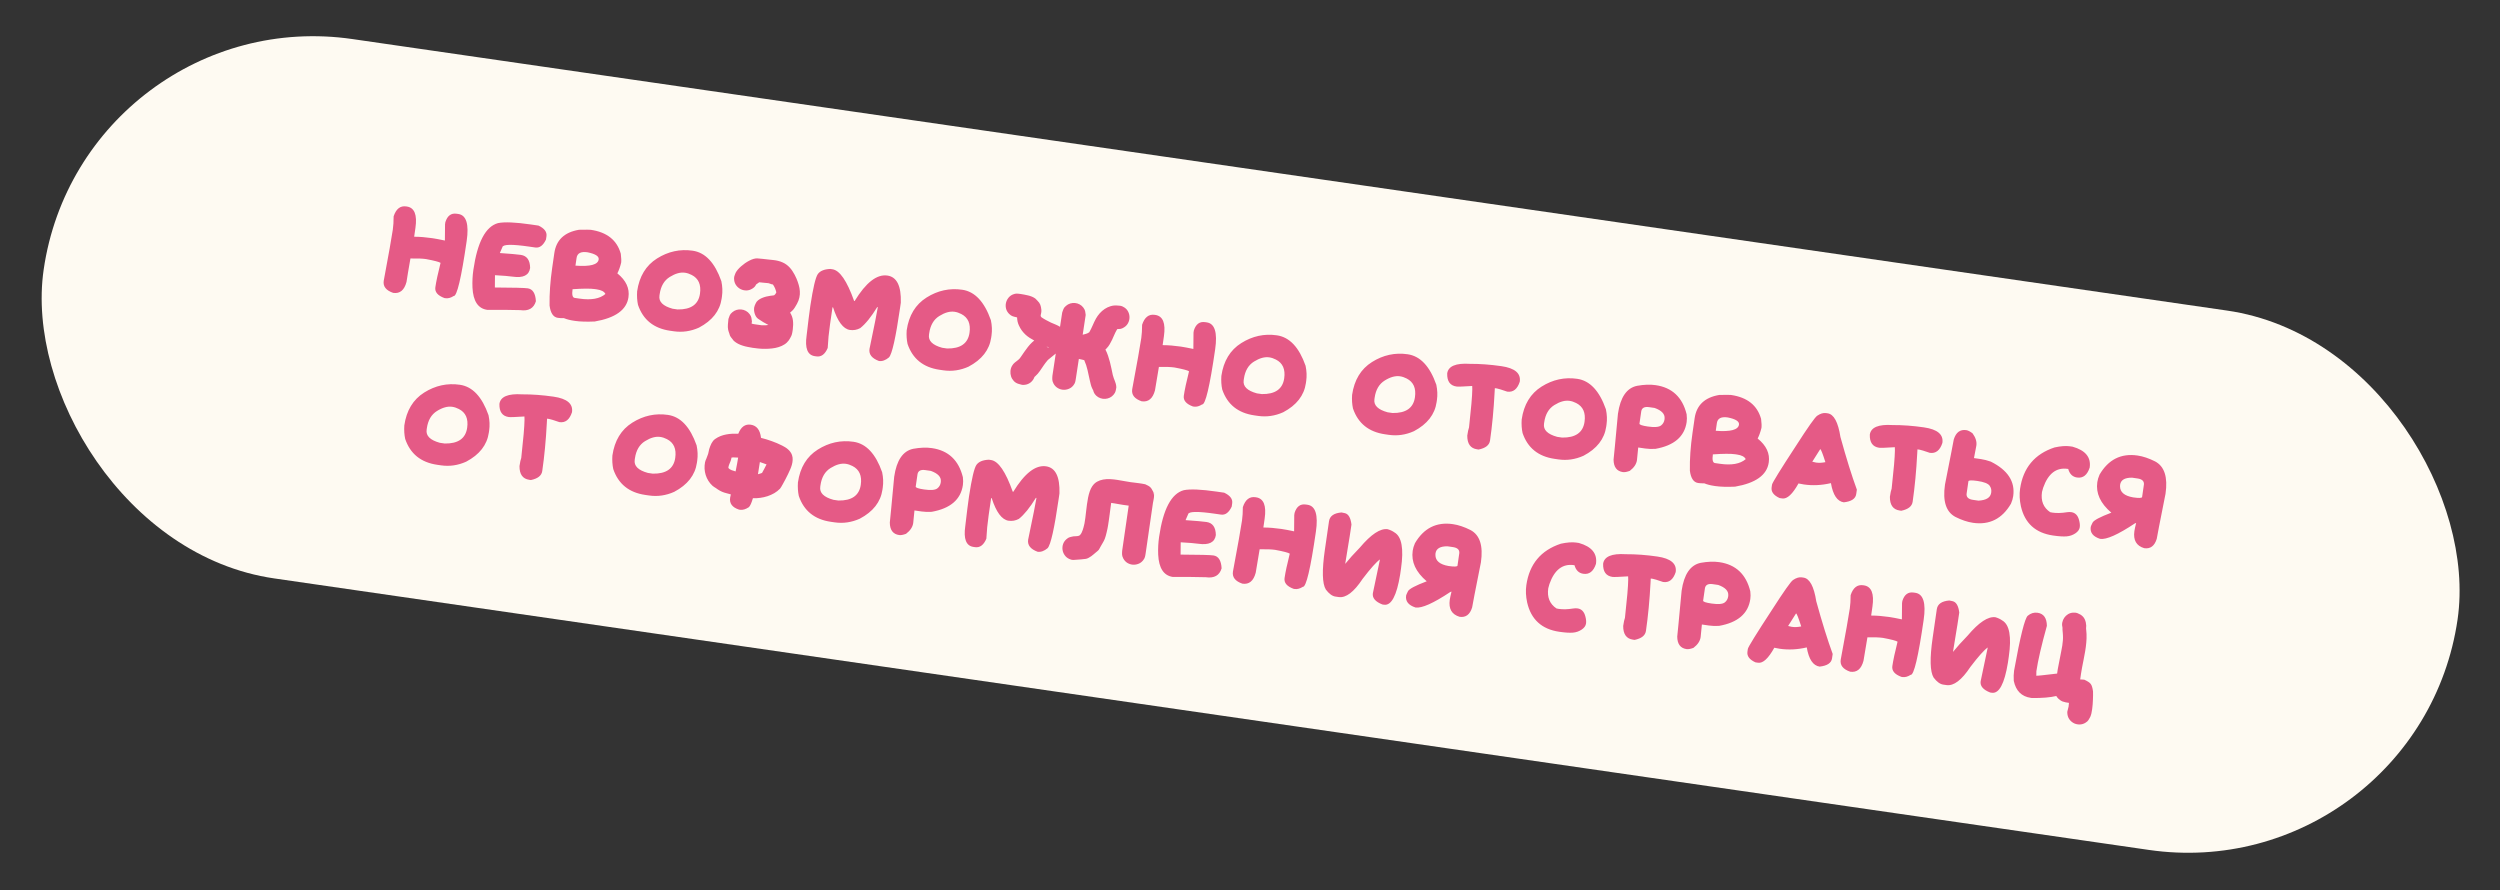 <?xml version="1.0" encoding="UTF-8"?> <svg xmlns="http://www.w3.org/2000/svg" width="542" height="193" viewBox="0 0 542 193" fill="none"><rect x="0" y="0" width="542" height="193" fill="#333333" stroke="none"/> <rect x="17.934" width="528.803" height="118.154" rx="59.077" transform="rotate(8.241 17.934 0)" fill="#FEFAF2"></rect> <path d="M88.072 44.754L88.194 44.772C89.856 45.012 90.48 46.557 90.067 49.406L89.792 51.308L89.914 51.326C91.056 51.332 92.291 51.431 93.621 51.624L93.865 51.659C94.414 51.739 95.277 51.902 96.453 52.148L96.483 48.642L96.552 48.164C96.989 46.773 97.804 46.164 98.998 46.337L99.354 46.388C101.097 46.641 101.705 48.588 101.178 52.23C100.008 60.301 99.064 64.285 98.346 64.18C97.727 64.576 97.14 64.733 96.584 64.652L96.35 64.618C94.891 64.082 94.235 63.301 94.383 62.277C94.562 61.043 94.939 59.279 95.513 56.987C95.198 56.776 94.147 56.502 92.36 56.167C91.566 56.052 90.44 56.01 88.982 56.041C88.552 58.479 88.269 60.173 88.132 61.122C87.657 62.916 86.694 63.708 85.243 63.498C83.699 62.969 83.014 62.102 83.189 60.895C84.264 55.144 84.922 51.441 85.162 49.786C85.278 48.985 85.337 48.025 85.34 46.903C85.873 45.284 86.783 44.567 88.072 44.754ZM115.083 48.666L116.741 48.907C118.031 49.516 118.608 50.285 118.474 51.214L118.37 51.926C117.761 53.216 116.989 53.793 116.053 53.658L114.75 53.469C110.952 52.919 109.008 52.959 108.916 53.59L108.37 54.851L108.492 54.868C110.673 55.018 112.146 55.148 112.912 55.259C114.235 55.451 114.908 56.397 114.932 58.097C114.702 59.684 113.437 60.311 111.138 59.978C110.372 59.867 109.096 59.761 107.31 59.662C107.303 59.71 107.295 60.598 107.287 62.328C111.342 62.348 113.715 62.408 114.407 62.508C115.499 62.666 116.091 63.6 116.183 65.31C115.716 66.856 114.574 67.497 112.757 67.234C110.681 67.175 108.302 67.156 105.619 67.176C103.638 66.889 102.576 65.281 102.433 62.352C102.379 61.05 102.444 59.764 102.628 58.496C103.499 52.48 105.283 49.103 107.98 48.365C109.378 48.082 111.746 48.183 115.083 48.666ZM128.065 49.82C131.586 50.33 133.759 52.057 134.586 55.002C134.697 55.905 134.724 56.556 134.666 56.956C134.458 57.819 134.184 58.59 133.843 59.267C135.728 60.787 136.53 62.517 136.249 64.456C135.854 67.183 133.416 68.931 128.935 69.702C127.194 69.775 125.787 69.734 124.715 69.579L124.481 69.545C123.606 69.418 122.865 69.228 122.258 68.974C121.819 68.993 121.379 68.971 120.938 68.907C119.948 68.764 119.35 67.87 119.145 66.227C119.103 63.7 119.292 60.979 119.715 58.062L120.179 54.858C120.589 52.029 122.37 50.349 125.521 49.815C127.021 49.79 127.869 49.791 128.065 49.82ZM124.759 57.588C127.951 57.829 129.629 57.383 129.793 56.25C129.893 55.558 129.082 55.039 127.36 54.693C125.935 54.487 125.149 54.895 125.001 55.92L124.759 57.588ZM124.133 62.701C123.961 63.888 124.112 64.516 124.587 64.585L125.655 64.74C128.185 65.106 130.051 64.77 131.254 63.733C131.011 63.213 130.374 62.878 129.343 62.729L128.987 62.677C128.017 62.537 126.399 62.545 124.133 62.701ZM156.388 60.954C156.63 62.104 156.675 63.201 156.524 64.246L156.455 64.724C156.067 67.403 154.426 69.506 151.532 71.032C149.755 71.828 147.94 72.091 146.089 71.823L145.255 71.702C141.728 71.191 139.415 69.322 138.318 66.096C138.124 65.188 138.061 64.21 138.13 63.16C138.599 59.925 140.037 57.55 142.444 56.036C144.86 54.517 147.437 53.955 150.177 54.352C152.911 54.748 154.981 56.949 156.388 60.954ZM143.021 63.744L142.969 64.1C142.779 65.416 143.733 66.361 145.831 66.935L146.899 67.089C149.801 67.136 151.419 65.999 151.755 63.68C152.039 61.719 151.44 60.362 149.956 59.607C149.473 59.357 148.991 59.197 148.509 59.127C147.519 58.984 146.419 59.288 145.209 60.041C143.999 60.794 143.27 62.028 143.021 63.744ZM164.6 61.198C164.485 61.279 164.369 61.359 164.254 61.439C164.146 61.513 164.038 61.591 163.929 61.672C163.88 61.769 163.833 61.856 163.787 61.932C163.742 62.009 163.686 62.084 163.62 62.157C163.561 62.225 163.489 62.294 163.403 62.365C163.316 62.435 163.209 62.51 163.08 62.588C162.691 62.83 162.282 62.957 161.85 62.971C161.427 62.979 161.027 62.897 160.65 62.724C160.273 62.552 159.95 62.297 159.68 61.961C159.411 61.624 159.242 61.233 159.175 60.786C159.148 60.596 159.136 60.435 159.141 60.304C159.146 60.173 159.164 60.051 159.194 59.938C159.225 59.824 159.262 59.708 159.307 59.59C159.36 59.466 159.419 59.316 159.487 59.139C159.602 58.92 159.759 58.69 159.961 58.449C160.168 58.209 160.403 57.973 160.666 57.741C160.935 57.503 161.221 57.278 161.522 57.065C161.829 56.853 162.136 56.669 162.443 56.513C162.751 56.35 163.053 56.224 163.349 56.135C163.646 56.047 163.919 56.007 164.167 56.015C164.58 56.033 164.989 56.072 165.396 56.13C165.811 56.184 166.223 56.23 166.633 56.268C166.982 56.298 167.33 56.334 167.677 56.378C168.032 56.415 168.376 56.475 168.71 56.559C169.044 56.642 169.367 56.754 169.679 56.896C169.999 57.033 170.302 57.212 170.588 57.433C171.073 57.815 171.482 58.265 171.815 58.785C172.156 59.305 172.444 59.845 172.682 60.406C172.877 60.87 173.039 61.33 173.167 61.785C173.302 62.241 173.382 62.695 173.406 63.149C173.438 63.597 173.404 64.049 173.303 64.505C173.21 64.956 173.037 65.412 172.783 65.874C172.626 66.142 172.47 66.406 172.315 66.668C172.167 66.924 171.977 67.159 171.745 67.375C171.672 67.447 171.596 67.516 171.518 67.581C171.446 67.647 171.371 67.712 171.292 67.777C171.631 68.303 171.837 68.867 171.909 69.466C171.982 70.065 171.971 70.714 171.877 71.414C171.864 71.502 171.849 71.607 171.831 71.729C171.813 71.851 171.791 71.98 171.765 72.114C171.746 72.243 171.717 72.37 171.678 72.496C171.647 72.616 171.607 72.725 171.558 72.822C171.48 72.983 171.394 73.147 171.3 73.314C171.215 73.475 171.119 73.631 171.014 73.782C170.754 74.145 170.433 74.445 170.053 74.681C169.679 74.918 169.264 75.107 168.808 75.249C168.358 75.391 167.883 75.489 167.384 75.541C166.89 75.601 166.398 75.63 165.906 75.628C165.414 75.633 164.936 75.612 164.472 75.566C164.007 75.526 163.581 75.475 163.196 75.412C162.83 75.352 162.466 75.286 162.103 75.212C161.745 75.147 161.391 75.057 161.041 74.944C160.696 74.839 160.359 74.703 160.03 74.538C159.707 74.374 159.401 74.166 159.112 73.917C159.051 73.86 158.998 73.796 158.952 73.728C158.907 73.659 158.858 73.593 158.805 73.53C158.724 73.414 158.636 73.304 158.541 73.201C158.453 73.091 158.372 72.975 158.3 72.854C158.256 72.772 158.224 72.687 158.202 72.601C158.18 72.508 158.155 72.418 158.126 72.33C158.084 72.193 158.037 72.061 157.986 71.936C157.943 71.805 157.904 71.668 157.869 71.525C157.793 71.139 157.774 70.746 157.812 70.342C157.851 69.933 157.887 69.54 157.92 69.164C157.988 68.986 158.041 68.835 158.08 68.709C158.119 68.583 158.163 68.468 158.213 68.365C158.263 68.254 158.327 68.149 158.404 68.049C158.487 67.951 158.6 67.839 158.743 67.714C159.021 67.471 159.33 67.297 159.67 67.194C160.017 67.092 160.361 67.059 160.703 67.094C161.051 67.124 161.383 67.224 161.698 67.394C162.019 67.566 162.29 67.799 162.511 68.094C162.62 68.248 162.704 68.385 162.763 68.504C162.823 68.617 162.865 68.73 162.89 68.845C162.922 68.96 162.942 69.084 162.95 69.217C162.966 69.351 162.988 69.506 163.018 69.684C163.006 69.765 162.994 69.847 162.982 69.928C162.977 70.01 162.969 70.089 162.959 70.163L163.29 70.243C163.371 70.254 163.473 70.272 163.594 70.297C163.723 70.316 163.855 70.335 163.99 70.355C164.126 70.374 164.258 70.393 164.387 70.412C164.523 70.432 164.638 70.448 164.733 70.462L165.079 70.512C165.148 70.515 165.217 70.518 165.285 70.521C165.354 70.524 165.427 70.524 165.504 70.522C165.69 70.528 165.87 70.526 166.044 70.517C166.227 70.502 166.406 70.479 166.584 70.45C166.198 70.248 165.816 70.037 165.44 69.817C165.07 69.597 164.706 69.361 164.348 69.108C164.172 68.979 164.023 68.815 163.899 68.617C163.782 68.42 163.688 68.209 163.617 67.984C163.547 67.752 163.501 67.517 163.48 67.279C163.466 67.041 163.477 66.825 163.512 66.629C163.539 66.494 163.579 66.362 163.632 66.231C163.693 66.101 163.749 65.971 163.803 65.84C163.914 65.552 164.095 65.308 164.345 65.109C164.596 64.909 164.872 64.745 165.175 64.616C165.485 64.481 165.802 64.374 166.125 64.296C166.454 64.219 166.754 64.162 167.022 64.125C167.156 64.11 167.286 64.094 167.413 64.078C167.547 64.063 167.681 64.044 167.816 64.022C167.879 63.969 167.931 63.924 167.97 63.889C168.011 63.846 168.048 63.806 168.081 63.77C168.114 63.733 168.145 63.689 168.173 63.637C168.201 63.586 168.238 63.522 168.284 63.446L168.299 63.344C168.274 63.23 168.237 63.1 168.189 62.954C168.148 62.803 168.094 62.65 168.027 62.495C167.959 62.339 167.884 62.19 167.801 62.046C167.726 61.897 167.644 61.767 167.556 61.658C167.512 61.672 167.447 61.669 167.36 61.65C167.28 61.625 167.191 61.594 167.093 61.559C166.994 61.524 166.895 61.489 166.796 61.454C166.697 61.419 166.611 61.396 166.536 61.385C166.209 61.352 165.884 61.322 165.562 61.296C165.248 61.264 164.928 61.232 164.6 61.198ZM166.515 61.247C166.548 61.252 166.579 61.256 166.606 61.26C166.64 61.265 166.674 61.267 166.709 61.265C166.609 61.243 166.531 61.232 166.475 61.231C166.427 61.231 166.44 61.236 166.515 61.247ZM166.608 71.502L166.656 71.385C166.635 71.437 166.618 71.48 166.606 71.512C166.596 71.538 166.596 71.535 166.608 71.502ZM164.257 61.055C164.267 61.036 164.267 61.032 164.259 61.045C164.258 61.052 164.248 61.068 164.231 61.093C164.231 61.093 164.24 61.08 164.257 61.055ZM192.389 59.739C194.437 60.036 195.406 61.997 195.297 65.624L195.126 66.804C194.196 73.22 193.397 76.781 192.727 77.487C191.986 78.107 191.263 78.366 190.557 78.264C189.019 77.695 188.335 76.827 188.504 75.66C189.571 70.538 190.166 67.557 190.288 66.716L190.305 66.594L190.183 66.576C188.878 68.707 187.65 70.226 186.501 71.132C185.794 71.515 185.048 71.649 184.261 71.535C182.81 71.325 181.592 69.694 180.607 66.643L180.485 66.626L179.952 70.308C179.691 72.106 179.523 73.816 179.447 75.439C178.861 76.809 178.046 77.418 177.001 77.266L176.645 77.215C175.065 76.986 174.475 75.488 174.876 72.721C175.191 69.975 175.459 67.833 175.682 66.293C176.273 62.404 176.813 60.114 177.301 59.423C177.795 58.733 178.694 58.361 179.997 58.308L180.465 58.375C182.059 58.606 183.628 60.897 185.172 65.248L185.284 65.264C187.735 61.25 190.103 59.408 192.389 59.739ZM214.825 69.418C215.067 70.568 215.112 71.665 214.961 72.71L214.892 73.188C214.504 75.867 212.863 77.97 209.969 79.497C208.192 80.292 206.377 80.555 204.526 80.287L203.692 80.166C200.165 79.655 197.852 77.787 196.755 74.56C196.561 73.653 196.498 72.674 196.567 71.624C197.036 68.389 198.474 66.015 200.881 64.501C203.297 62.981 205.874 62.419 208.614 62.816C211.348 63.212 213.418 65.413 214.825 69.418ZM201.458 72.208L201.406 72.564C201.216 73.88 202.17 74.825 204.268 75.399L205.336 75.554C208.238 75.6 209.856 74.463 210.192 72.144C210.476 70.184 209.877 68.826 208.393 68.071C207.91 67.821 207.428 67.661 206.946 67.592C205.956 67.448 204.856 67.753 203.646 68.505C202.436 69.258 201.707 70.492 201.458 72.208ZM242.168 66.233C242.352 66.252 242.51 66.265 242.641 66.27C242.778 66.276 242.904 66.291 243.018 66.314C243.133 66.338 243.248 66.379 243.364 66.437C243.481 66.489 243.622 66.568 243.787 66.675C244.165 66.93 244.444 67.255 244.622 67.647C244.802 68.034 244.886 68.433 244.874 68.847C244.87 69.262 244.767 69.659 244.567 70.039C244.373 70.419 244.082 70.73 243.694 70.972C243.542 71.067 243.41 71.138 243.3 71.185C243.189 71.231 243.08 71.267 242.972 71.293C242.866 71.312 242.753 71.324 242.635 71.327C242.517 71.331 242.381 71.336 242.228 71.341C242.168 71.422 242.113 71.515 242.063 71.618C241.877 71.945 241.711 72.281 241.564 72.626C241.417 72.972 241.263 73.317 241.103 73.661C240.943 73.998 240.767 74.329 240.574 74.654C240.39 74.974 240.163 75.27 239.895 75.542C239.854 75.585 239.814 75.627 239.773 75.67C239.733 75.706 239.693 75.742 239.653 75.778C239.876 76.204 240.064 76.647 240.219 77.106C240.375 77.558 240.513 78.017 240.632 78.485C240.752 78.952 240.86 79.421 240.958 79.893C241.056 80.364 241.155 80.832 241.253 81.296C241.318 81.569 241.391 81.808 241.472 82.013C241.554 82.212 241.632 82.41 241.707 82.608C241.784 82.799 241.851 83.003 241.91 83.219C241.969 83.429 242.006 83.68 242.019 83.973C241.985 84.155 241.959 84.31 241.941 84.439C241.922 84.568 241.894 84.692 241.856 84.811C241.825 84.924 241.778 85.039 241.713 85.154C241.655 85.263 241.567 85.393 241.449 85.542C241.213 85.833 240.935 86.056 240.614 86.21C240.294 86.365 239.96 86.451 239.611 86.47C239.261 86.495 238.914 86.449 238.572 86.33C238.235 86.219 237.932 86.036 237.664 85.783C237.555 85.677 237.465 85.578 237.396 85.484C237.326 85.391 237.267 85.299 237.217 85.209C237.174 85.127 237.135 85.038 237.1 84.943C237.071 84.856 237.041 84.754 237.009 84.639L236.806 84.246C236.667 83.963 236.561 83.67 236.487 83.369C236.414 83.06 236.34 82.755 236.266 82.454C236.105 81.703 235.942 80.963 235.778 80.233C235.613 79.503 235.374 78.786 235.061 78.083C234.862 78.02 234.665 77.97 234.469 77.935C234.274 77.9 234.082 77.858 233.895 77.81C233.672 79.211 233.459 80.61 233.256 82.007C233.223 82.19 233.197 82.345 233.178 82.474C233.16 82.603 233.131 82.727 233.093 82.846C233.063 82.959 233.015 83.074 232.95 83.189C232.893 83.298 232.805 83.427 232.686 83.576C232.4 83.93 232.052 84.18 231.642 84.329C231.24 84.478 230.834 84.534 230.424 84.495C230.014 84.457 229.625 84.321 229.257 84.087C228.895 83.862 228.608 83.547 228.397 83.142C228.311 82.971 228.249 82.823 228.212 82.7C228.175 82.57 228.152 82.445 228.141 82.326C228.131 82.207 228.128 82.082 228.133 81.951C228.145 81.821 228.154 81.667 228.159 81.487C228.392 79.88 228.636 78.267 228.891 76.649L228.055 77.328L227.231 77.998C227.159 78.064 227.11 78.115 227.084 78.153C226.944 78.306 226.809 78.473 226.679 78.655C226.549 78.831 226.424 79.003 226.303 79.172C226.014 79.587 225.728 80.007 225.445 80.43C225.163 80.846 224.832 81.224 224.45 81.563L224.271 81.724C224.138 82.12 223.914 82.469 223.6 82.769C223.287 83.07 222.904 83.275 222.452 83.382C222.266 83.424 222.107 83.446 221.975 83.448C221.842 83.457 221.718 83.452 221.603 83.436C221.488 83.419 221.368 83.388 221.243 83.342C221.117 83.303 220.964 83.26 220.783 83.213C220.385 83.093 220.052 82.886 219.783 82.59C219.513 82.302 219.319 81.973 219.199 81.602C219.08 81.232 219.035 80.848 219.065 80.451C219.095 80.046 219.209 79.672 219.404 79.326C219.497 79.166 219.593 79.028 219.693 78.911C219.8 78.795 219.908 78.689 220.019 78.594C220.13 78.5 220.247 78.409 220.37 78.323C220.494 78.231 220.619 78.131 220.746 78.025L220.996 77.801L221.29 77.418L222.068 76.284C222.32 75.926 222.583 75.569 222.856 75.214C223.137 74.853 223.438 74.523 223.758 74.223C223.902 74.091 224.056 73.958 224.221 73.823C223.88 73.642 223.548 73.448 223.225 73.242C222.908 73.037 222.609 72.807 222.328 72.551C222.047 72.289 221.788 71.999 221.55 71.68C221.313 71.355 221.1 70.989 220.91 70.58C220.778 70.298 220.677 70.01 220.609 69.716C220.549 69.416 220.513 69.113 220.502 68.807C220.468 68.802 220.437 68.798 220.41 68.794C220.384 68.783 220.354 68.775 220.32 68.77C220.147 68.725 219.996 68.689 219.868 68.663C219.741 68.631 219.622 68.593 219.511 68.549C219.399 68.505 219.287 68.448 219.172 68.376C219.065 68.305 218.941 68.204 218.801 68.073C218.473 67.755 218.249 67.39 218.128 66.978C218.016 66.56 217.999 66.149 218.079 65.745C218.158 65.341 218.326 64.967 218.584 64.624C218.842 64.273 219.181 64.011 219.601 63.836C219.778 63.765 219.927 63.717 220.048 63.693C220.177 63.663 220.3 63.65 220.417 63.653C220.542 63.651 220.669 63.659 220.798 63.677C220.927 63.696 221.084 63.715 221.268 63.735C221.511 63.777 221.768 63.821 222.038 63.867C222.308 63.913 222.574 63.969 222.834 64.035C223.103 64.094 223.361 64.173 223.61 64.272C223.867 64.364 224.105 64.485 224.326 64.635C224.447 64.708 224.552 64.799 224.64 64.909C224.735 65.013 224.835 65.114 224.938 65.212C225.085 65.351 225.206 65.493 225.303 65.638C225.4 65.777 225.479 65.924 225.54 66.078C225.601 66.232 225.647 66.395 225.677 66.565C225.715 66.737 225.743 66.921 225.763 67.118C225.774 67.237 225.777 67.338 225.772 67.42C225.774 67.497 225.77 67.576 225.758 67.657C225.746 67.739 225.73 67.826 225.71 67.92C225.69 68.007 225.667 68.118 225.641 68.253C225.629 68.334 225.62 68.392 225.616 68.426C225.611 68.46 225.61 68.487 225.614 68.509C225.625 68.531 225.641 68.561 225.663 68.599C225.693 68.631 225.733 68.692 225.782 68.782C226.116 69.011 226.453 69.216 226.794 69.397C227.135 69.578 227.483 69.756 227.838 69.932C228.17 70.077 228.507 70.219 228.846 70.359C229.186 70.498 229.509 70.662 229.814 70.852C229.895 70.337 229.973 69.822 230.048 69.307C230.129 68.792 230.207 68.278 230.282 67.762C230.349 67.585 230.402 67.433 230.441 67.307C230.48 67.181 230.525 67.067 230.574 66.963C230.625 66.853 230.689 66.748 230.765 66.648C230.849 66.549 230.962 66.438 231.105 66.313C231.382 66.069 231.691 65.896 232.032 65.793C232.379 65.691 232.723 65.657 233.064 65.693C233.413 65.723 233.745 65.823 234.059 65.993C234.381 66.164 234.652 66.397 234.872 66.692C234.981 66.847 235.065 66.983 235.124 67.103C235.184 67.215 235.227 67.329 235.252 67.443C235.283 67.558 235.303 67.683 235.312 67.815C235.327 67.949 235.35 68.105 235.379 68.282L234.727 72.571C234.993 72.506 235.249 72.435 235.495 72.36C235.741 72.285 235.962 72.175 236.156 72.03C236.294 71.794 236.422 71.553 236.541 71.307C236.661 71.054 236.776 70.804 236.888 70.557C237.001 70.304 237.114 70.053 237.226 69.806C237.345 69.554 237.471 69.309 237.602 69.072C237.835 68.662 238.108 68.279 238.423 67.923C238.745 67.561 239.102 67.249 239.493 66.988C239.884 66.726 240.304 66.527 240.753 66.391C241.21 66.249 241.682 66.197 242.168 66.233ZM227.281 75.284C227.21 75.253 227.141 75.222 227.076 75.192C227.013 75.155 226.945 75.117 226.875 75.079C226.952 75.167 227.032 75.237 227.114 75.291C227.197 75.337 227.262 75.371 227.307 75.391C227.361 75.406 227.388 75.407 227.39 75.393C227.393 75.373 227.357 75.336 227.281 75.284ZM237.161 85.024C237.172 85.047 237.172 85.047 237.161 85.024C237.157 85.003 237.148 84.971 237.134 84.927C237.141 84.97 237.15 85.002 237.161 85.024ZM250.34 68.257L250.462 68.275C252.124 68.516 252.749 70.061 252.336 72.909L252.06 74.812L252.182 74.829C253.324 74.835 254.56 74.935 255.889 75.127L256.133 75.163C256.683 75.242 257.545 75.405 258.721 75.652L258.751 72.145L258.821 71.667C259.258 70.276 260.073 69.667 261.267 69.84L261.623 69.892C263.366 70.144 263.974 72.091 263.446 75.734C262.277 83.805 261.333 87.788 260.614 87.684C259.996 88.079 259.409 88.237 258.853 88.156L258.619 88.122C257.159 87.585 256.504 86.805 256.652 85.781C256.831 84.546 257.207 82.783 257.782 80.491C257.466 80.279 256.415 80.006 254.628 79.671C253.835 79.556 252.709 79.514 251.25 79.545C250.821 81.983 250.537 83.676 250.4 84.626C249.925 86.42 248.962 87.212 247.511 87.001C245.967 86.473 245.283 85.605 245.458 84.398C246.533 78.647 247.19 74.944 247.43 73.289C247.546 72.489 247.606 71.528 247.609 70.407C248.141 68.787 249.052 68.071 250.34 68.257ZM283.049 79.3C283.291 80.45 283.336 81.547 283.185 82.592L283.116 83.07C282.728 85.749 281.087 87.852 278.193 89.378C276.416 90.174 274.601 90.437 272.75 90.169L271.916 90.048C268.389 89.537 266.076 87.668 264.979 84.442C264.785 83.534 264.722 82.556 264.791 81.506C265.26 78.271 266.698 75.897 269.105 74.382C271.521 72.863 274.098 72.301 276.838 72.698C279.572 73.094 281.642 75.295 283.049 79.3ZM269.682 82.09L269.63 82.446C269.44 83.762 270.394 84.707 272.492 85.281L273.56 85.436C276.462 85.482 278.08 84.345 278.416 82.026C278.7 80.066 278.101 78.708 276.617 77.953C276.134 77.703 275.652 77.543 275.17 77.473C274.18 77.33 273.08 77.635 271.87 78.387C270.66 79.14 269.931 80.374 269.682 82.09ZM311.393 83.406C311.635 84.555 311.68 85.653 311.529 86.697L311.459 87.175C311.071 89.854 309.43 91.957 306.536 93.484C304.759 94.279 302.945 94.542 301.093 94.274L300.259 94.153C296.732 93.643 294.42 91.774 293.322 88.547C293.128 87.64 293.066 86.661 293.135 85.612C293.603 82.376 295.041 80.002 297.449 78.488C299.864 76.968 302.442 76.406 305.182 76.803C307.915 77.199 309.985 79.4 311.393 83.406ZM298.026 86.195L297.974 86.552C297.783 87.867 298.737 88.812 300.835 89.386L301.904 89.541C304.805 89.587 306.424 88.451 306.76 86.131C307.044 84.171 306.444 82.813 304.961 82.058C304.478 81.808 303.995 81.648 303.514 81.579C302.524 81.435 301.423 81.74 300.213 82.493C299.003 83.245 298.274 84.48 298.026 86.195ZM324.03 85.08C323.834 88.826 323.503 92.302 323.039 95.51C322.895 96.501 322.074 97.15 320.575 97.46L320.219 97.408C318.795 97.202 318.09 96.21 318.105 94.432C318.227 93.591 318.354 93.004 318.485 92.67C318.944 88.547 319.18 85.794 319.193 84.411C319.197 84.1 319.19 83.856 319.174 83.681C317.231 83.808 316.096 83.848 315.771 83.801C314.373 83.598 313.701 82.649 313.753 80.953C313.98 79.38 315.618 78.689 318.665 78.881C320.834 78.87 323.112 79.037 325.499 79.383C328.422 79.806 329.752 80.93 329.488 82.754C328.962 84.375 328.052 85.091 326.756 84.904C325.536 84.485 324.8 84.257 324.549 84.221L324.081 84.153L324.03 85.08ZM348.16 88.731C348.402 89.881 348.447 90.978 348.296 92.023L348.227 92.501C347.839 95.18 346.198 97.283 343.304 98.809C341.527 99.604 339.712 99.868 337.861 99.6L337.026 99.479C333.5 98.968 331.187 97.099 330.09 93.873C329.896 92.965 329.833 91.987 329.902 90.937C330.371 87.702 331.809 85.327 334.216 83.813C336.631 82.293 339.209 81.732 341.949 82.129C344.682 82.525 346.753 84.725 348.16 88.731ZM334.793 91.521L334.741 91.877C334.551 93.193 335.504 94.138 337.603 94.712L338.671 94.866C341.572 94.913 343.191 93.776 343.527 91.457C343.811 89.496 343.211 88.139 341.728 87.384C341.245 87.134 340.763 86.974 340.281 86.904C339.291 86.761 338.191 87.065 336.981 87.818C335.771 88.571 335.041 89.805 334.793 91.521ZM358.941 83.499C362.515 84.017 364.756 86.121 365.661 89.812C365.738 90.432 365.739 90.997 365.665 91.505C365.209 94.659 362.947 96.596 358.882 97.316C358.073 97.358 357.35 97.333 356.712 97.241L355.166 97.017C355.036 98.487 354.945 99.401 354.893 99.761C354.769 100.615 354.252 101.389 353.341 102.081C352.712 102.315 352.214 102.406 351.848 102.353C350.512 102.159 349.836 101.255 349.821 99.639C349.876 99.259 349.967 98.344 350.094 96.895C350.228 95.439 350.454 93.045 350.77 89.712C351.29 86.124 352.674 84.101 354.921 83.644C356.414 83.376 357.754 83.328 358.941 83.499ZM355.437 91.842C355.403 92.079 356.017 92.289 357.278 92.472C358.709 92.679 359.659 92.599 360.128 92.23C360.541 91.909 360.787 91.478 360.866 90.935C360.875 90.874 360.881 90.809 360.884 90.74C360.971 89.756 360.248 88.99 358.713 88.442L357.523 88.269C356.547 88.128 355.983 88.41 355.832 89.115L355.437 91.842ZM375.283 85.628C378.803 86.138 380.977 87.865 381.804 90.81C381.915 91.713 381.942 92.364 381.884 92.764C381.676 93.627 381.402 94.398 381.061 95.075C382.946 96.595 383.748 98.324 383.467 100.264C383.072 102.991 380.634 104.739 376.153 105.51C374.411 105.583 373.005 105.542 371.933 105.387L371.699 105.353C370.824 105.226 370.083 105.036 369.476 104.781C369.037 104.801 368.597 104.779 368.156 104.715C367.166 104.571 366.568 103.678 366.363 102.035C366.32 99.508 366.51 96.787 366.933 93.87L367.397 90.666C367.807 87.837 369.587 86.156 372.739 85.623C374.239 85.597 375.087 85.599 375.283 85.628ZM371.977 93.396C375.169 93.637 376.847 93.191 377.011 92.058C377.111 91.366 376.3 90.847 374.577 90.501C373.153 90.294 372.367 90.703 372.218 91.728L371.977 93.396ZM371.35 98.509C371.179 99.696 371.33 100.324 371.805 100.393L372.873 100.547C375.403 100.914 377.269 100.578 378.472 99.541C378.229 99.021 377.592 98.686 376.561 98.537L376.205 98.485C375.235 98.345 373.617 98.353 371.35 98.509ZM395.873 89.555L396.229 89.607C397.579 89.802 398.505 91.512 399.007 94.735C400.279 99.344 401.465 103.152 402.567 106.157L402.429 107.113C402.282 108.124 401.386 108.721 399.739 108.905C398.314 108.699 397.383 107.311 396.945 104.74C394.952 105.213 392.999 105.311 391.086 105.034C390.693 104.977 390.302 104.903 389.913 104.813C388.622 107.132 387.454 108.216 386.409 108.065L385.819 107.98C384.526 107.391 383.949 106.618 384.088 105.662L384.173 105.072C384.231 104.672 385.972 101.853 389.397 96.615C391.981 92.592 393.506 90.431 393.972 90.131C394.663 89.664 395.296 89.472 395.873 89.555ZM394.626 97.373L392.901 100.104L393.013 100.12C393.238 100.194 393.472 100.249 393.716 100.284C394.334 100.374 395.01 100.343 395.745 100.194C395.155 98.335 394.782 97.395 394.626 97.373ZM415.653 98.351C415.457 102.097 415.126 105.573 414.662 108.782C414.518 109.772 413.697 110.421 412.198 110.731L411.842 110.679C410.418 110.473 409.713 109.481 409.728 107.703C409.85 106.862 409.977 106.275 410.108 105.941C410.567 101.818 410.803 99.065 410.816 97.682C410.82 97.371 410.814 97.127 410.797 96.952C408.854 97.079 407.719 97.119 407.394 97.072C405.997 96.869 405.324 95.92 405.376 94.224C405.604 92.651 407.241 91.96 410.288 92.152C412.457 92.141 414.735 92.308 417.122 92.654C420.046 93.077 421.375 94.201 421.111 96.025C420.585 97.646 419.675 98.362 418.379 98.175C417.159 97.756 416.423 97.528 416.172 97.492L415.704 97.424L415.653 98.351ZM426.355 107.079C426.299 107.798 426.76 108.228 427.736 108.369L428.927 108.542C430.553 108.452 431.464 107.923 431.66 106.954C431.677 106.887 431.689 106.823 431.698 106.762C431.777 106.219 431.663 105.736 431.358 105.31C431.013 104.824 430.125 104.477 428.694 104.27C427.432 104.087 426.784 104.115 426.75 104.352L426.355 107.079ZM427.743 113.346C426.556 113.174 425.285 112.747 423.929 112.066C421.904 110.99 421.151 108.658 421.67 105.071C422.313 101.784 422.775 99.428 423.058 98.001C423.349 96.568 423.521 95.662 423.576 95.282C424.05 93.737 424.954 93.061 426.29 93.254C426.657 93.308 427.108 93.536 427.645 93.939C428.322 94.861 428.598 95.749 428.475 96.604C428.423 96.963 428.25 97.866 427.958 99.313L429.504 99.537C430.142 99.629 430.842 99.81 431.607 100.08C435.3 101.924 436.919 104.423 436.462 107.577C436.388 108.085 436.227 108.626 435.978 109.2C434.062 112.481 431.317 113.863 427.743 113.346ZM448.738 96.755L449.339 96.842C452.132 97.635 453.368 99.147 453.044 101.378C452.512 102.997 451.598 103.713 450.303 103.526C449.333 103.385 448.695 102.767 448.39 101.67L448.278 101.654C445.816 101.297 444.044 102.657 442.961 105.734C442.798 106.285 442.712 106.595 442.702 106.663C442.421 108.602 443.016 110.063 444.487 111.045C444.655 111.083 444.824 111.114 444.993 111.139C445.902 111.271 446.942 111.241 448.112 111.051C448.452 110.996 448.765 110.989 449.049 111.031C449.904 111.154 450.466 111.72 450.735 112.729C450.903 113.342 450.955 113.865 450.892 114.299C450.818 114.815 450.497 115.26 449.93 115.635C449.363 116.01 448.733 116.227 448.039 116.285C447.352 116.345 446.371 116.283 445.095 116.098C441.297 115.548 438.975 113.435 438.13 109.761C437.839 108.423 437.779 107.161 437.951 105.975C438.61 101.424 441.103 98.433 445.431 97.003C446.775 96.713 447.877 96.63 448.738 96.755ZM464.804 105.024C464.86 104.305 464.399 103.874 463.423 103.733L462.232 103.561C460.655 103.547 459.792 104.055 459.643 105.086C459.627 105.195 459.621 105.312 459.623 105.437C459.627 106.704 460.574 107.503 462.465 107.832C463.727 108.015 464.375 107.988 464.409 107.75L464.804 105.024ZM463.416 98.757C464.603 98.929 465.874 99.355 467.23 100.036C469.255 101.112 470.008 103.444 469.489 107.032C468.847 110.311 468.381 112.667 468.091 114.1C467.807 115.534 467.638 116.437 467.584 116.811C467.11 118.362 466.205 119.041 464.869 118.848C463.163 118.338 462.452 117.102 462.736 115.142C462.794 114.742 462.921 114.155 463.116 113.38L462.854 113.466C459.184 115.905 456.671 117.027 455.314 116.83C453.772 116.337 453.091 115.473 453.269 114.239C453.287 114.116 453.422 113.804 453.675 113.3C453.928 112.797 455.282 112.079 457.737 111.146C455.363 109.134 454.349 106.927 454.697 104.526C454.772 104.01 454.933 103.469 455.181 102.903C457.097 99.621 459.842 98.239 463.416 98.757ZM105.914 90.019C106.156 91.169 106.202 92.266 106.051 93.311L105.981 93.789C105.593 96.468 103.952 98.571 101.058 100.097C99.281 100.892 97.467 101.156 95.615 100.888L94.781 100.767C91.254 100.256 88.942 98.387 87.844 95.161C87.65 94.253 87.588 93.275 87.657 92.225C88.125 88.99 89.563 86.615 91.971 85.101C94.386 83.582 96.964 83.02 99.704 83.417C102.437 83.813 104.507 86.013 105.914 90.019ZM92.547 92.809L92.496 93.165C92.305 94.481 93.259 95.426 95.357 96L96.425 96.154C99.327 96.201 100.946 95.064 101.282 92.745C101.566 90.784 100.966 89.427 99.483 88.672C98.999 88.422 98.517 88.262 98.036 88.192C97.045 88.049 95.945 88.353 94.735 89.106C93.525 89.859 92.796 91.093 92.547 92.809ZM118.552 91.694C118.356 95.439 118.025 98.916 117.56 102.124C117.417 103.114 116.596 103.764 115.097 104.073L114.741 104.021C113.316 103.815 112.612 102.823 112.627 101.046C112.749 100.205 112.875 99.617 113.007 99.283C113.466 95.16 113.702 92.407 113.715 91.024C113.718 90.713 113.712 90.47 113.696 90.294C111.753 90.421 110.618 90.461 110.292 90.414C108.895 90.212 108.223 89.263 108.274 87.567C108.502 85.993 110.14 85.302 113.186 85.494C115.355 85.483 117.634 85.65 120.021 85.996C122.944 86.42 124.274 87.543 124.009 89.368C123.484 90.988 122.573 91.705 121.278 91.517C120.058 91.098 119.322 90.87 119.071 90.834L118.603 90.766L118.552 91.694ZM151.024 96.553C151.266 97.703 151.311 98.8 151.16 99.844L151.091 100.323C150.703 103.002 149.062 105.104 146.168 106.631C144.391 107.426 142.576 107.69 140.725 107.422L139.891 107.301C136.364 106.79 134.051 104.921 132.954 101.695C132.76 100.787 132.697 99.808 132.766 98.759C133.235 95.524 134.673 93.149 137.08 91.635C139.496 90.115 142.073 89.554 144.813 89.951C147.547 90.347 149.617 92.547 151.024 96.553ZM137.657 99.343L137.605 99.699C137.415 101.015 138.369 101.959 140.467 102.533L141.535 102.688C144.437 102.735 146.055 101.598 146.391 99.278C146.675 97.318 146.076 95.961 144.592 95.206C144.109 94.956 143.627 94.796 143.145 94.726C142.155 94.583 141.055 94.887 139.845 95.64C138.635 96.392 137.906 97.627 137.657 99.343ZM162.766 92.073C164.048 92.259 164.79 93.211 164.991 94.93C165.786 95.128 166.565 95.366 167.329 95.642C168.093 95.912 168.839 96.232 169.568 96.6C169.788 96.709 170.009 96.831 170.232 96.967C170.455 97.103 170.661 97.257 170.85 97.43C171.048 97.597 171.218 97.785 171.361 97.992C171.512 98.194 171.628 98.419 171.71 98.666C171.826 99.015 171.872 99.368 171.848 99.725C171.831 100.076 171.774 100.427 171.674 100.78C171.575 101.126 171.45 101.468 171.297 101.806C171.152 102.138 171.005 102.459 170.856 102.77C170.675 103.159 170.48 103.547 170.272 103.932C170.072 104.311 169.864 104.693 169.649 105.078C169.633 105.096 169.601 105.147 169.555 105.23C169.516 105.308 169.468 105.394 169.413 105.49C169.359 105.579 169.301 105.668 169.239 105.756C169.185 105.845 169.141 105.908 169.108 105.945C168.742 106.321 168.328 106.645 167.866 106.918C167.405 107.183 166.92 107.4 166.411 107.569C165.902 107.738 165.376 107.859 164.832 107.932C164.295 108.007 163.761 108.033 163.231 108.012C162.929 109.042 162.638 109.688 162.358 109.953C161.668 110.413 161.035 110.602 160.458 110.519L160.214 110.483C158.753 110.002 158.112 109.144 158.291 107.909C158.342 107.654 158.394 107.412 158.448 107.184L157.959 107.051C157.778 107.004 157.612 106.959 157.459 106.916C157.306 106.873 157.153 106.83 157 106.787C156.854 106.739 156.707 106.683 156.556 106.619C156.406 106.556 156.245 106.477 156.071 106.383C155.916 106.305 155.767 106.214 155.623 106.11C155.478 106.006 155.334 105.906 155.189 105.808C155.069 105.729 154.948 105.652 154.827 105.579C154.706 105.507 154.593 105.424 154.489 105.333C154.128 105.004 153.824 104.641 153.577 104.245C153.329 103.849 153.137 103.434 152.999 102.998C152.862 102.556 152.779 102.101 152.75 101.633C152.728 101.166 152.761 100.696 152.85 100.224C152.878 100.083 152.918 99.947 152.972 99.816C153.032 99.686 153.089 99.556 153.142 99.425L153.517 98.42C153.528 98.387 153.537 98.354 153.542 98.32C153.553 98.287 153.561 98.26 153.563 98.24C153.566 98.219 153.577 98.169 153.596 98.089C153.614 98.008 153.634 97.921 153.654 97.827C153.676 97.726 153.697 97.629 153.717 97.535C153.738 97.441 153.755 97.371 153.769 97.324C153.839 97.127 153.91 96.926 153.981 96.721C154.059 96.518 154.146 96.323 154.242 96.136C154.346 95.943 154.462 95.763 154.591 95.594C154.726 95.427 154.885 95.281 155.07 95.155C155.432 94.903 155.811 94.698 156.208 94.541C156.611 94.385 157.023 94.267 157.443 94.19C157.87 94.106 158.304 94.055 158.743 94.035C159.182 94.016 159.622 94.014 160.063 94.029C160.644 92.548 161.545 91.897 162.766 92.073ZM159.481 102.203C159.762 100.789 159.945 99.791 160.029 99.207C159.822 99.205 159.626 99.198 159.441 99.184C159.262 99.173 159.115 99.165 158.997 99.162L158.597 99.197C158.573 99.319 158.545 99.439 158.514 99.559C158.489 99.68 158.455 99.8 158.41 99.918C158.318 100.168 158.217 100.416 158.105 100.663C157.993 100.91 157.927 101.174 157.907 101.455C158.079 101.653 158.312 101.812 158.607 101.931C158.902 102.043 159.194 102.133 159.481 102.203ZM164.329 102.801C164.358 102.791 164.382 102.788 164.403 102.791C164.431 102.788 164.456 102.781 164.478 102.771C164.602 102.733 164.732 102.693 164.87 102.651C165.014 102.609 165.127 102.57 165.209 102.534C165.384 102.234 165.549 101.929 165.705 101.619C165.867 101.31 166.026 101.001 166.182 100.691C166.175 100.69 166.172 100.686 166.173 100.679C165.93 100.588 165.69 100.502 165.453 100.419C165.216 100.329 164.979 100.246 164.741 100.17L164.329 102.801ZM191.25 102.379C191.492 103.529 191.538 104.626 191.386 105.671L191.317 106.149C190.929 108.828 189.288 110.931 186.394 112.458C184.617 113.253 182.803 113.516 180.951 113.248L180.117 113.127C176.59 112.616 174.278 110.748 173.18 107.521C172.986 106.614 172.924 105.635 172.992 104.586C173.461 101.35 174.899 98.976 177.307 97.462C179.722 95.942 182.3 95.38 185.04 95.777C187.773 96.173 189.843 98.374 191.25 102.379ZM177.883 105.169L177.832 105.525C177.641 106.841 178.595 107.786 180.693 108.36L181.761 108.515C184.663 108.561 186.282 107.424 186.618 105.105C186.902 103.145 186.302 101.787 184.819 101.032C184.335 100.782 183.853 100.622 183.372 100.553C182.381 100.409 181.281 100.714 180.071 101.466C178.861 102.219 178.132 103.453 177.883 105.169ZM202.032 97.148C205.606 97.665 207.846 99.77 208.752 103.46C208.828 104.081 208.829 104.645 208.756 105.154C208.299 108.308 206.038 110.244 201.973 110.964C201.163 111.006 200.44 110.981 199.802 110.889L198.256 110.665C198.126 112.135 198.035 113.05 197.983 113.409C197.859 114.264 197.342 115.037 196.432 115.729C195.802 115.964 195.305 116.054 194.938 116.001C193.602 115.808 192.926 114.903 192.911 113.287C192.966 112.908 193.057 111.993 193.184 110.543C193.319 109.088 193.544 106.693 193.861 103.36C194.381 99.772 195.764 97.75 198.012 97.293C199.505 97.024 200.845 96.976 202.032 97.148ZM198.528 105.49C198.493 105.727 199.107 105.937 200.368 106.12C201.8 106.327 202.75 106.247 203.218 105.879C203.632 105.558 203.878 105.126 203.956 104.583C203.965 104.522 203.971 104.457 203.974 104.388C204.062 103.404 203.338 102.638 201.804 102.09L200.614 101.918C199.637 101.776 199.073 102.058 198.923 102.764L198.528 105.49ZM226.783 101.096C228.832 101.393 229.801 103.355 229.691 106.981L229.52 108.161C228.591 114.577 227.791 118.139 227.121 118.845C226.38 119.465 225.657 119.723 224.952 119.621C223.414 119.052 222.729 118.185 222.898 117.018C223.966 111.896 224.56 108.914 224.682 108.073L224.7 107.951L224.578 107.934C223.272 110.064 222.044 111.583 220.895 112.49C220.189 112.872 219.442 113.007 218.655 112.893C217.204 112.682 215.986 111.052 215.001 108.001L214.879 107.983L214.346 111.666C214.086 113.463 213.918 115.174 213.842 116.797C213.256 118.166 212.44 118.775 211.396 118.624L211.04 118.572C209.459 118.343 208.87 116.845 209.27 114.078C209.585 111.333 209.854 109.191 210.077 107.651C210.668 103.762 211.207 101.472 211.695 100.781C212.19 100.091 213.088 99.719 214.391 99.665L214.859 99.733C216.453 99.964 218.022 102.255 219.566 106.605L219.678 106.622C222.129 102.607 224.498 100.765 226.783 101.096ZM233.469 121.343C233.28 121.357 233.119 121.369 232.986 121.377C232.859 121.393 232.737 121.4 232.62 121.397C232.503 121.394 232.381 121.376 232.254 121.344C232.127 121.311 231.976 121.255 231.8 121.174C231.392 120.983 231.064 120.711 230.818 120.357C230.571 120.002 230.419 119.62 230.361 119.21C230.302 118.8 230.337 118.393 230.465 117.989C230.6 117.58 230.839 117.223 231.181 116.919C231.324 116.788 231.453 116.689 231.566 116.622C231.68 116.555 231.791 116.506 231.9 116.473C232.009 116.433 232.128 116.402 232.256 116.379C232.384 116.356 232.538 116.323 232.717 116.28C232.914 116.26 233.106 116.249 233.293 116.249C233.488 116.242 233.679 116.215 233.866 116.166C233.988 116.135 234.1 116.057 234.201 115.934C234.308 115.811 234.406 115.662 234.494 115.488C234.582 115.307 234.662 115.114 234.733 114.91C234.804 114.705 234.864 114.506 234.913 114.313C234.969 114.12 235.011 113.946 235.041 113.791C235.077 113.637 235.104 113.523 235.121 113.449C235.195 113.086 235.257 112.683 235.307 112.24C235.365 111.792 235.419 111.322 235.47 110.83C235.527 110.34 235.588 109.844 235.654 109.341C235.721 108.831 235.802 108.341 235.898 107.87C235.994 107.399 236.114 106.956 236.257 106.54C236.4 106.125 236.574 105.762 236.778 105.453C237.071 105.01 237.421 104.673 237.828 104.441C238.236 104.209 238.678 104.052 239.154 103.968C239.637 103.879 240.141 103.848 240.663 103.875C241.185 103.903 241.704 103.957 242.218 104.038C242.74 104.114 243.25 104.202 243.748 104.302C244.246 104.401 244.706 104.478 245.128 104.533C245.651 104.601 246.178 104.667 246.709 104.73C247.24 104.793 247.767 104.88 248.292 104.991C248.565 105.113 248.784 105.221 248.951 105.315C249.117 105.408 249.258 105.512 249.373 105.625C249.496 105.733 249.605 105.87 249.698 106.036C249.8 106.196 249.918 106.41 250.052 106.679C250.089 106.802 250.117 106.921 250.135 107.034C250.161 107.142 250.18 107.248 250.193 107.354C250.213 107.218 250.23 107.1 250.244 106.998C250.26 106.889 250.271 106.811 250.278 106.764C250.293 106.711 250.299 106.691 250.297 106.704C250.295 106.718 250.288 106.772 250.274 106.867L250.194 107.417C250.2 107.66 250.18 107.896 250.133 108.124C250.093 108.354 250.046 108.607 249.992 108.883C249.988 108.91 249.98 108.94 249.969 108.973C249.848 109.807 249.72 110.692 249.584 111.628C249.45 112.558 249.313 113.5 249.174 114.457C249.037 115.406 248.9 116.349 248.765 117.285C248.63 118.214 248.503 119.096 248.382 119.93C248.348 120.112 248.322 120.268 248.304 120.397C248.285 120.525 248.257 120.649 248.219 120.769C248.188 120.882 248.141 120.996 248.076 121.111C248.018 121.221 247.93 121.35 247.812 121.499C247.525 121.852 247.177 122.103 246.768 122.251C246.365 122.401 245.959 122.456 245.549 122.418C245.139 122.379 244.75 122.247 244.381 122.02C244.02 121.788 243.734 121.469 243.522 121.065C243.436 120.893 243.375 120.746 243.337 120.622C243.301 120.492 243.277 120.368 243.267 120.249C243.256 120.129 243.254 120.004 243.259 119.874C243.271 119.744 243.279 119.589 243.284 119.41L244.702 109.623C244.294 109.571 243.887 109.515 243.48 109.456C243.073 109.397 242.667 109.328 242.263 109.249C242.02 109.207 241.807 109.169 241.625 109.136C241.443 109.102 241.226 109.071 240.974 109.041L240.903 109.031C240.862 109.364 240.809 109.748 240.747 110.182C240.691 110.61 240.634 111.052 240.575 111.508C240.517 111.956 240.457 112.398 240.394 112.832C240.332 113.259 240.274 113.638 240.219 113.97C240.18 114.186 240.135 114.425 240.084 114.688C240.033 114.943 239.974 115.201 239.909 115.462C239.851 115.717 239.788 115.964 239.719 116.203C239.649 116.442 239.582 116.647 239.515 116.818C239.397 117.112 239.255 117.393 239.092 117.66C238.936 117.928 238.778 118.2 238.621 118.475C238.507 118.687 238.422 118.844 238.366 118.947C238.316 119.05 238.262 119.139 238.202 119.214C238.151 119.283 238.078 119.355 237.984 119.431C237.896 119.509 237.759 119.624 237.57 119.777C237.444 119.883 237.298 120.007 237.132 120.149C236.966 120.292 236.79 120.432 236.603 120.571C236.418 120.704 236.224 120.825 236.021 120.934C235.825 121.044 235.627 121.119 235.428 121.159C235.108 121.217 234.784 121.253 234.456 121.268C234.128 121.29 233.799 121.315 233.469 121.343ZM263.746 106.575L265.405 106.815C266.695 107.424 267.272 108.194 267.138 109.123L267.034 109.835C266.425 111.125 265.653 111.702 264.717 111.566L263.414 111.378C259.616 110.827 257.672 110.868 257.58 111.499L257.034 112.759L257.156 112.777C259.336 112.927 260.81 113.057 261.576 113.168C262.899 113.36 263.572 114.305 263.596 116.005C263.366 117.592 262.101 118.219 259.802 117.886C259.036 117.775 257.76 117.67 255.974 117.571C255.967 117.618 255.959 118.507 255.951 120.237C260.006 120.256 262.379 120.316 263.071 120.417C264.163 120.575 264.755 121.509 264.847 123.219C264.38 124.764 263.238 125.406 261.421 125.142C259.345 125.084 256.965 125.065 254.283 125.085C252.302 124.798 251.24 123.19 251.097 120.261C251.043 118.958 251.108 117.673 251.292 116.404C252.163 110.388 253.947 107.011 256.644 106.273C258.042 105.991 260.41 106.092 263.746 106.575ZM272.18 107.797L272.302 107.814C273.964 108.055 274.589 109.6 274.176 112.448L273.901 114.351L274.023 114.368C275.164 114.374 276.4 114.474 277.729 114.666L277.973 114.702C278.523 114.781 279.385 114.944 280.562 115.191L280.592 111.684L280.661 111.206C281.098 109.815 281.913 109.206 283.107 109.379L283.463 109.431C285.206 109.683 285.814 111.631 285.286 115.273C284.117 123.344 283.173 127.327 282.454 127.223C281.836 127.618 281.249 127.776 280.693 127.695L280.459 127.661C278.999 127.124 278.344 126.344 278.492 125.32C278.671 124.085 279.047 122.322 279.622 120.03C279.306 119.818 278.255 119.545 276.469 119.21C275.675 119.095 274.549 119.053 273.09 119.084C272.661 121.522 272.378 123.215 272.24 124.165C271.766 125.959 270.803 126.751 269.351 126.54C267.807 126.012 267.123 125.144 267.298 123.937C268.373 118.186 269.031 114.483 269.27 112.828C269.386 112.028 269.446 111.067 269.449 109.946C269.981 108.326 270.892 107.61 272.18 107.797ZM291.541 111.245C292.333 111.415 292.82 112.24 293 113.721C292.746 115.477 292.487 117.122 292.223 118.656C291.959 120.19 291.765 121.387 291.64 122.249C292.444 121.243 293.504 120.064 294.822 118.711C297.255 115.829 299.264 114.503 300.851 114.733C301.416 114.898 301.908 115.132 302.328 115.435C303.894 116.341 304.364 118.953 303.738 123.274L303.548 124.586C302.802 129.159 301.639 131.331 300.059 131.103L299.703 131.051C298.176 130.456 297.487 129.643 297.636 128.612L299.175 121.283C298.389 121.834 297.137 123.239 295.418 125.496C293.529 128.353 291.802 129.668 290.235 129.441L289.523 129.338C288.831 129.237 288.139 128.732 287.447 127.822C286.655 126.544 286.584 123.666 287.232 119.19L288.127 113.015C288.292 111.875 289.195 111.237 290.835 111.101L291.541 111.245ZM316.379 119.901C316.435 119.182 315.974 118.752 314.998 118.61L313.807 118.438C312.231 118.424 311.368 118.933 311.218 119.964C311.203 120.072 311.196 120.189 311.199 120.314C311.202 121.582 312.149 122.38 314.04 122.709C315.302 122.892 315.95 122.865 315.984 122.627L316.379 119.901ZM314.991 113.634C316.178 113.806 317.45 114.232 318.805 114.913C320.831 115.989 321.583 118.321 321.064 121.909C320.423 125.188 319.957 127.545 319.666 128.977C319.382 130.411 319.213 131.315 319.159 131.688C318.685 133.24 317.78 133.919 316.444 133.725C314.738 133.215 314.027 131.98 314.311 130.02C314.369 129.619 314.496 129.032 314.691 128.257L314.429 128.344C310.759 130.783 308.246 131.904 306.889 131.708C305.347 131.214 304.666 130.35 304.845 129.116C304.862 128.994 304.998 128.681 305.25 128.177C305.503 127.674 306.857 126.956 309.312 126.024C306.938 124.011 305.924 121.804 306.272 119.403C306.347 118.888 306.508 118.347 306.756 117.78C308.672 114.498 311.417 113.116 314.991 113.634ZM341.7 117.627L342.3 117.714C345.094 118.506 346.329 120.018 346.006 122.25C345.473 123.869 344.559 124.585 343.264 124.397C342.294 124.257 341.657 123.638 341.351 122.542L341.24 122.525C338.778 122.169 337.005 123.529 335.922 126.606C335.76 127.157 335.673 127.467 335.663 127.534C335.382 129.474 335.977 130.935 337.449 131.917C337.616 131.955 337.785 131.986 337.954 132.011C338.863 132.142 339.903 132.113 341.073 131.922C341.413 131.868 341.726 131.861 342.011 131.902C342.865 132.026 343.427 132.592 343.697 133.601C343.864 134.214 343.916 134.737 343.854 135.171C343.779 135.687 343.458 136.132 342.891 136.507C342.325 136.882 341.694 137.099 341 137.157C340.313 137.217 339.332 137.154 338.057 136.97C334.259 136.42 331.937 134.307 331.091 130.632C330.8 129.295 330.74 128.033 330.912 126.846C331.571 122.295 334.065 119.305 338.392 117.875C339.736 117.585 340.838 117.502 341.7 117.627ZM357.834 126.352C357.638 130.098 357.308 133.574 356.843 136.782C356.699 137.773 355.878 138.422 354.379 138.732L354.023 138.68C352.599 138.474 351.894 137.482 351.909 135.704C352.031 134.863 352.158 134.276 352.289 133.942C352.748 129.819 352.984 127.066 352.997 125.683C353.001 125.372 352.995 125.128 352.978 124.953C351.035 125.08 349.901 125.12 349.575 125.073C348.178 124.87 347.505 123.921 347.557 122.225C347.785 120.652 349.422 119.961 352.469 120.153C354.638 120.142 356.916 120.309 359.304 120.655C362.227 121.078 363.556 122.202 363.292 124.027C362.766 125.647 361.856 126.363 360.56 126.176C359.34 125.757 358.604 125.529 358.353 125.492L357.886 125.425L357.834 126.352ZM372.744 121.874C376.319 122.392 378.559 124.496 379.464 128.187C379.541 128.807 379.542 129.372 379.468 129.88C379.012 133.034 376.751 134.971 372.685 135.691C371.876 135.733 371.153 135.708 370.515 135.616L368.969 135.392C368.839 136.862 368.748 137.776 368.696 138.136C368.572 138.99 368.055 139.764 367.144 140.456C366.515 140.69 366.017 140.781 365.651 140.728C364.315 140.534 363.639 139.63 363.624 138.014C363.679 137.634 363.77 136.719 363.897 135.27C364.031 133.814 364.257 131.42 364.574 128.086C365.093 124.499 366.477 122.476 368.724 122.019C370.217 121.751 371.557 121.703 372.744 121.874ZM369.24 130.217C369.206 130.454 369.82 130.664 371.081 130.847C372.512 131.054 373.462 130.974 373.931 130.605C374.344 130.284 374.59 129.852 374.669 129.31C374.678 129.249 374.684 129.184 374.687 129.115C374.774 128.131 374.051 127.364 372.517 126.817L371.326 126.644C370.35 126.503 369.786 126.785 369.635 127.49L369.24 130.217ZM390.631 125.172L390.987 125.223C392.337 125.419 393.263 127.128 393.765 130.352C395.037 134.961 396.223 138.768 397.325 141.774L397.187 142.73C397.04 143.74 396.144 144.338 394.497 144.522C393.072 144.315 392.141 142.927 391.703 140.357C389.71 140.83 387.757 140.928 385.844 140.651C385.451 140.594 385.06 140.52 384.671 140.429C383.38 142.749 382.212 143.833 381.167 143.681L380.577 143.596C379.284 143.007 378.707 142.235 378.846 141.278L378.931 140.688C378.989 140.288 380.73 137.469 384.155 132.232C386.739 128.209 388.264 126.047 388.73 125.748C389.421 125.28 390.054 125.088 390.631 125.172ZM389.384 132.989L387.659 135.72L387.771 135.736C387.996 135.81 388.23 135.865 388.474 135.901C389.092 135.99 389.768 135.96 390.503 135.81C389.913 133.952 389.54 133.012 389.384 132.989ZM403.948 126.882L404.071 126.9C405.732 127.141 406.357 128.685 405.944 131.534L405.669 133.436L405.791 133.454C406.932 133.46 408.168 133.56 409.497 133.752L409.741 133.787C410.291 133.867 411.154 134.03 412.33 134.277L412.36 130.77L412.429 130.292C412.866 128.901 413.681 128.292 414.875 128.465L415.231 128.517C416.974 128.769 417.582 130.716 417.054 134.358C415.885 142.429 414.941 146.413 414.222 146.309C413.604 146.704 413.017 146.861 412.461 146.781L412.227 146.747C410.767 146.21 410.112 145.43 410.26 144.405C410.439 143.171 410.815 141.408 411.39 139.116C411.074 138.904 410.023 138.631 408.237 138.296C407.443 138.181 406.317 138.139 404.858 138.17C404.429 140.607 404.146 142.301 404.008 143.251C403.534 145.045 402.571 145.836 401.119 145.626C399.575 145.098 398.891 144.23 399.066 143.023C400.141 137.272 400.799 133.569 401.038 131.914C401.154 131.114 401.214 130.153 401.217 129.032C401.749 127.412 402.66 126.696 403.948 126.882ZM423.309 130.331C424.101 130.501 424.588 131.326 424.768 132.806C424.514 134.563 424.255 136.208 423.991 137.742C423.727 139.276 423.533 140.473 423.408 141.334C424.212 140.329 425.272 139.15 426.59 137.796C429.023 134.915 431.032 133.589 432.62 133.819C433.184 133.984 433.677 134.218 434.097 134.521C435.662 135.426 436.132 138.039 435.506 142.36L435.316 143.672C434.571 148.245 433.408 150.417 431.827 150.188L431.471 150.137C429.944 149.542 429.255 148.729 429.404 147.698L430.944 140.369C430.158 140.92 428.905 142.324 427.186 144.582C425.297 147.439 423.57 148.753 422.003 148.526L421.291 148.423C420.599 148.323 419.907 147.818 419.215 146.907C418.424 145.629 418.352 142.752 419.001 138.276L419.895 132.1C420.06 130.961 420.963 130.323 422.603 130.187L423.309 130.331ZM441.745 132.845C443.068 133.037 443.741 133.983 443.765 135.682C442.582 139.929 441.823 143.212 441.487 145.532C441.486 146.106 441.481 146.428 441.472 146.496C441.675 146.525 443.18 146.369 445.985 146.028C446 145.926 446.014 145.831 446.026 145.743C446.04 145.648 446.054 145.549 446.069 145.448C446.084 145.346 446.1 145.234 446.118 145.112C446.143 144.984 446.172 144.832 446.204 144.657L446.698 142.111C446.76 141.774 446.828 141.427 446.9 141.07C446.974 140.707 447.04 140.343 447.1 139.978C447.161 139.606 447.204 139.238 447.229 138.874C447.262 138.505 447.268 138.15 447.248 137.807C447.233 137.528 447.22 137.312 447.207 137.158C447.195 137.003 447.182 136.877 447.169 136.778C447.163 136.673 447.157 136.575 447.149 136.484C447.148 136.394 447.149 136.27 447.151 136.111C447.047 135.729 447.03 135.349 447.098 134.971C447.175 134.587 447.318 134.241 447.529 133.932C447.74 133.623 448.009 133.368 448.336 133.166C448.671 132.958 449.044 132.843 449.456 132.819C449.652 132.806 449.814 132.809 449.943 132.828C450.073 132.84 450.194 132.864 450.306 132.901C450.419 132.938 450.533 132.989 450.648 133.054C450.764 133.113 450.906 133.182 451.075 133.262C451.506 133.539 451.812 133.888 451.993 134.309C452.175 134.723 452.276 135.174 452.296 135.661C452.302 135.759 452.295 135.859 452.273 135.959C452.259 136.061 452.254 136.161 452.261 136.259C452.28 136.462 452.299 136.669 452.317 136.88C452.342 137.084 452.357 137.291 452.362 137.499C452.384 138.112 452.365 138.722 452.305 139.329C452.251 139.938 452.173 140.546 452.071 141.155C451.977 141.757 451.865 142.361 451.736 142.965C451.615 143.564 451.498 144.16 451.384 144.753C451.302 145.177 451.23 145.603 451.168 146.03C451.107 146.451 451.045 146.875 450.984 147.302C451.135 147.31 451.282 147.318 451.427 147.325C451.571 147.332 451.722 147.343 451.879 147.359C452.229 147.521 452.516 147.673 452.737 147.816C452.96 147.952 453.138 148.109 453.271 148.288C453.405 148.466 453.505 148.682 453.572 148.934C453.647 149.187 453.711 149.505 453.767 149.886C453.775 150.116 453.778 150.383 453.775 150.688C453.773 150.992 453.764 151.316 453.749 151.66C453.741 151.998 453.722 152.345 453.692 152.701C453.668 153.057 453.632 153.402 453.583 153.734C453.542 154.068 453.487 154.378 453.417 154.666C453.348 154.954 453.268 155.198 453.176 155.399C453.084 155.559 453.008 155.697 452.95 155.813C452.892 155.93 452.828 156.035 452.759 156.128C452.697 156.223 452.617 156.316 452.521 156.406C452.425 156.496 452.294 156.591 452.127 156.691C451.739 156.933 451.329 157.057 450.899 157.064C450.475 157.079 450.074 157 449.697 156.828C449.321 156.655 448.997 156.401 448.728 156.064C448.458 155.727 448.29 155.336 448.223 154.89C448.185 154.621 448.178 154.409 448.201 154.253C448.222 154.104 448.262 153.947 448.321 153.782C448.338 153.709 448.363 153.608 448.395 153.481C448.433 153.362 448.458 153.265 448.469 153.191C448.505 152.94 448.531 152.691 448.546 152.444C448.548 152.43 448.546 152.419 448.54 152.412C448.541 152.405 448.542 152.395 448.544 152.381C448.107 152.339 447.661 152.243 447.205 152.094C447.033 152.034 446.869 151.948 446.712 151.835C446.561 151.73 446.415 151.616 446.274 151.491C446.074 151.296 445.916 151.097 445.8 150.893C444.515 151.205 442.756 151.352 440.522 151.333L440.288 151.299C438.273 151.008 437.039 149.776 436.585 147.605C436.536 146.795 436.558 146.071 436.65 145.434L436.666 145.322C437.996 137.96 438.983 134.013 439.627 133.484C440.273 132.947 440.979 132.734 441.745 132.845ZM447.162 135.821C447.159 135.842 447.156 135.862 447.153 135.882C447.15 135.903 447.151 135.92 447.156 135.935C447.158 135.921 447.157 135.904 447.153 135.882C447.156 135.862 447.159 135.842 447.162 135.821Z" fill="#E55A86"></path> </svg> 